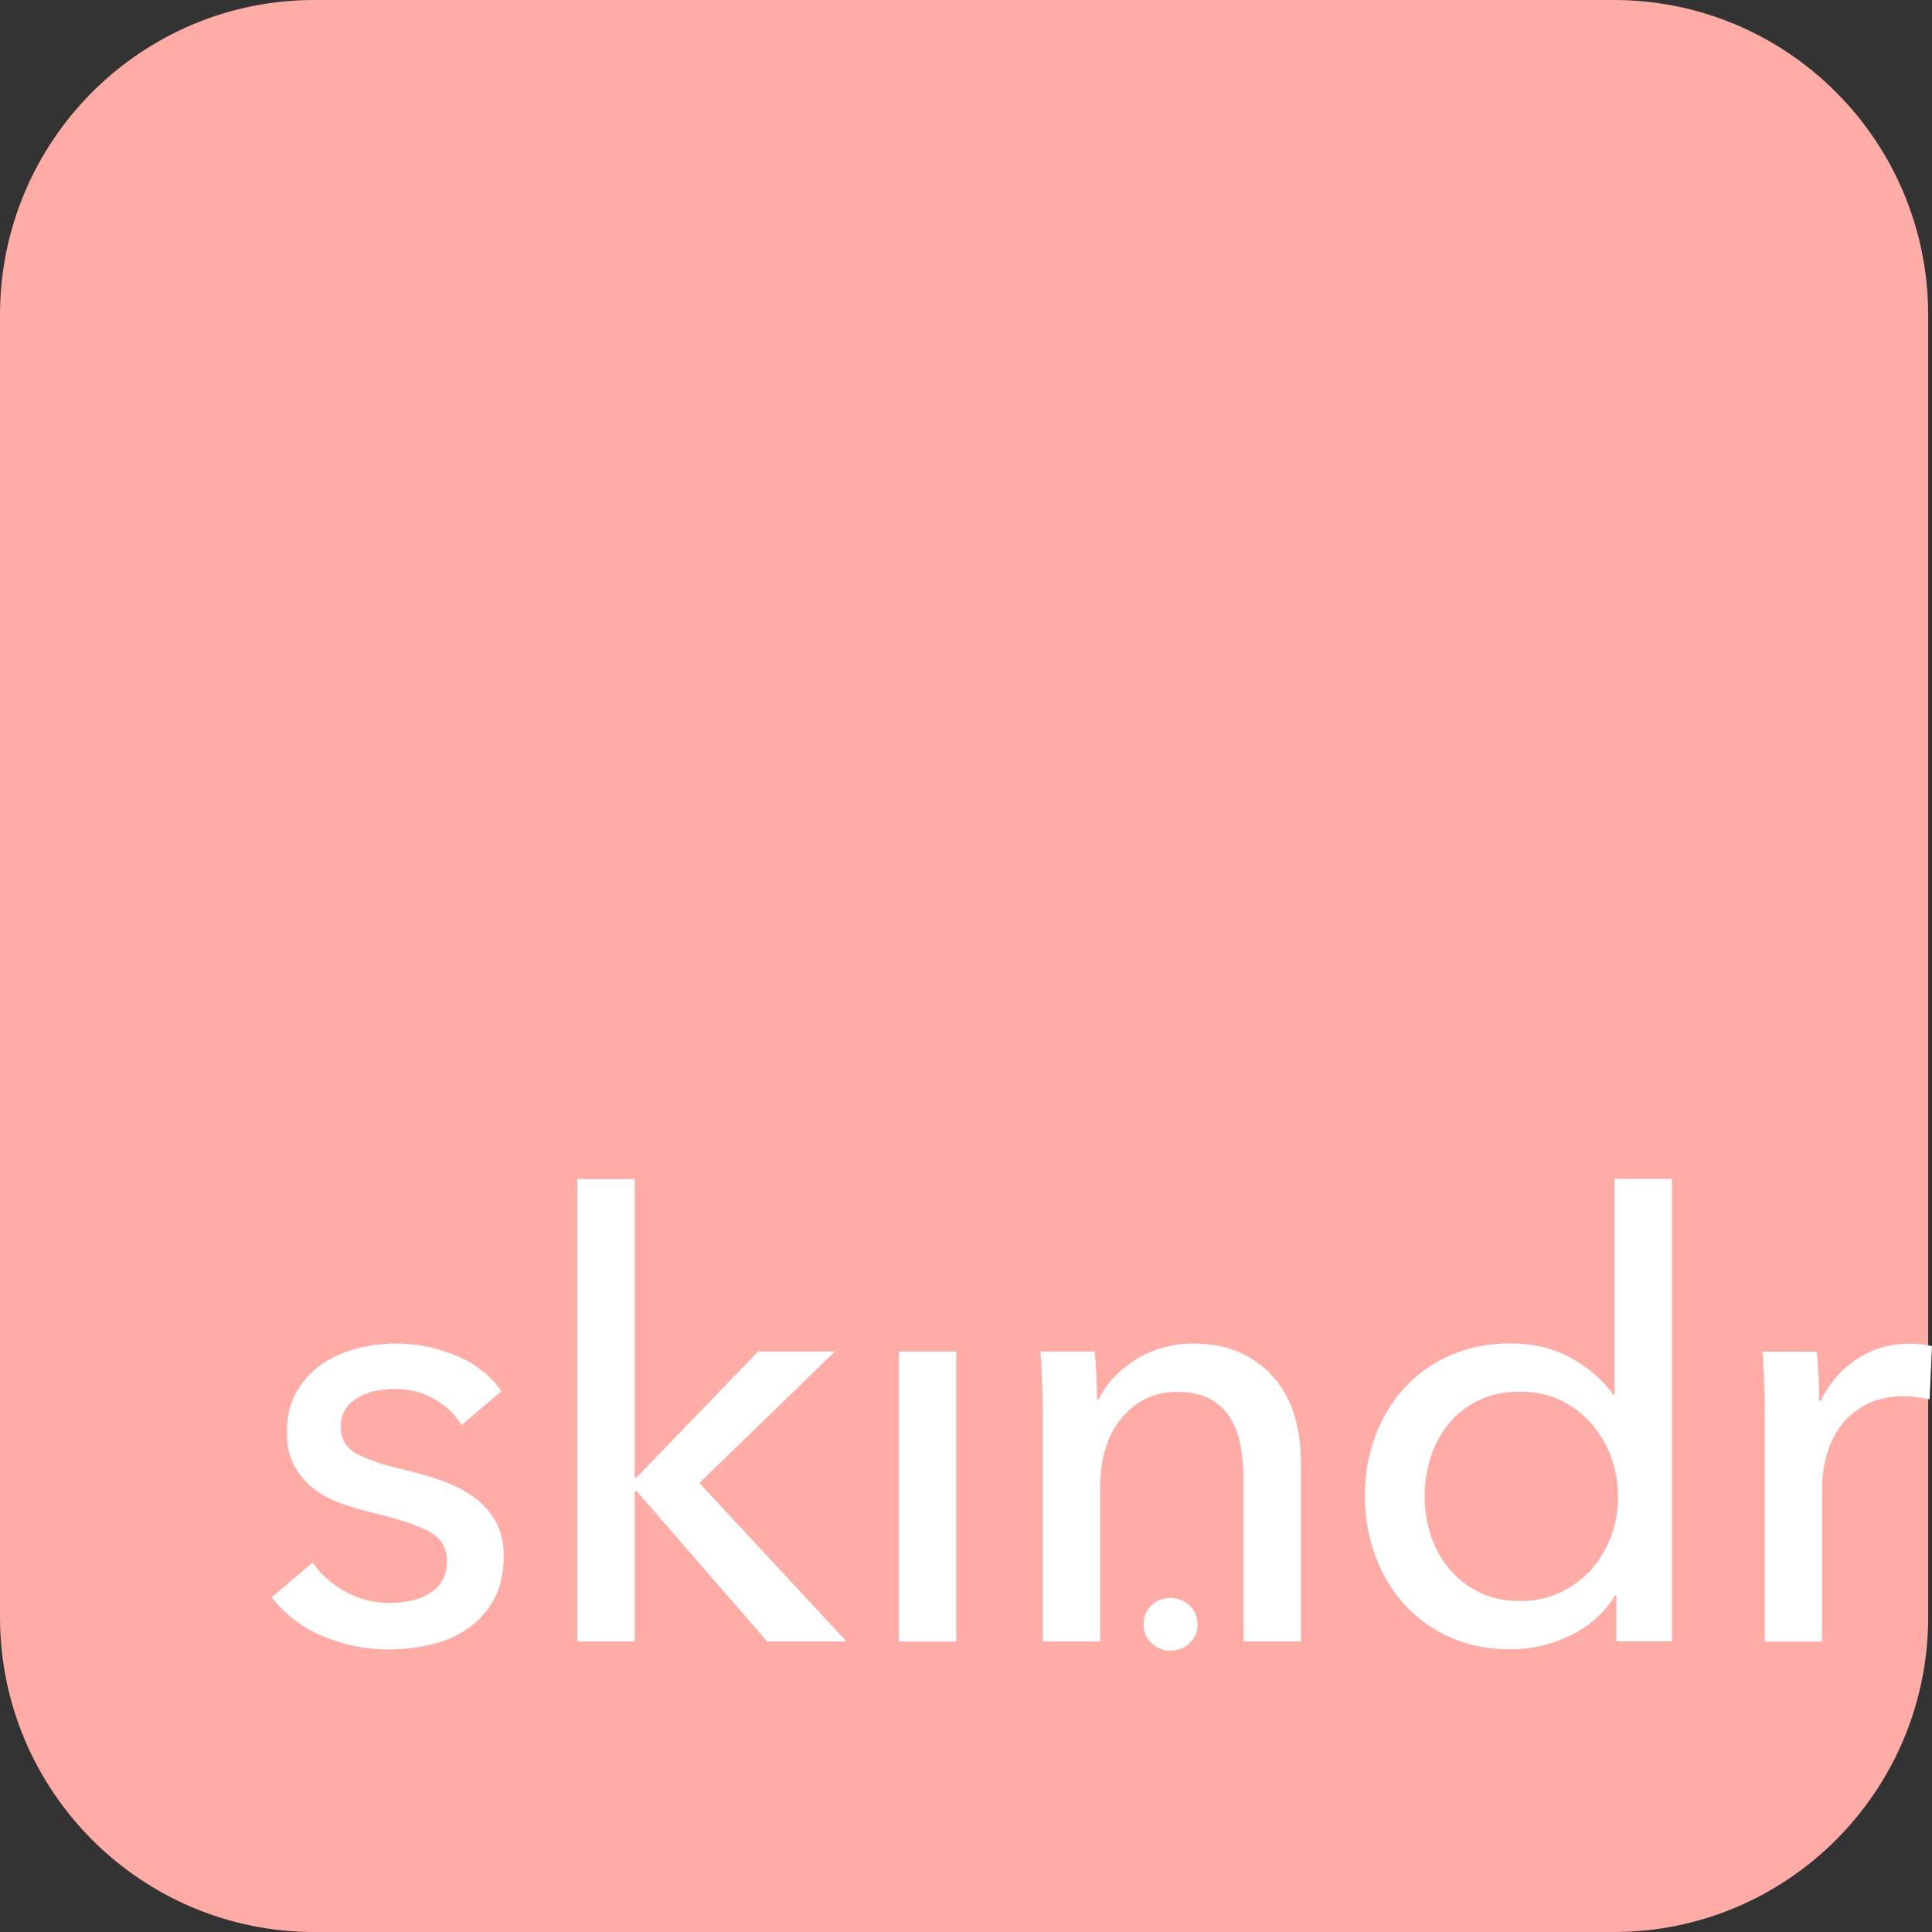 <svg width="59" height="59" viewBox="0 0 59 59" fill="none" xmlns="http://www.w3.org/2000/svg">
<rect x="0" y="0" width="59" height="59" fill="#333333" stroke="none"/>
<path d="M49.283 59H9.6C4.299 59 0 54.693 0 49.381V9.619C0 4.307 4.299 0 9.6 0H49.283C54.584 0 58.883 4.307 58.883 9.619V49.379C58.886 54.693 54.587 59 49.283 59Z" fill="#FFACA6"/>
<path d="M14.096 43.516C13.898 43.191 13.618 42.926 13.257 42.722C12.897 42.516 12.492 42.415 12.045 42.415C11.846 42.415 11.648 42.438 11.449 42.48C11.251 42.523 11.072 42.591 10.919 42.687C10.763 42.78 10.64 42.899 10.547 43.042C10.454 43.186 10.406 43.362 10.406 43.574C10.406 43.946 10.574 44.224 10.909 44.405C11.246 44.586 11.748 44.75 12.419 44.901C12.842 45.002 13.234 45.12 13.593 45.256C13.953 45.392 14.267 45.563 14.536 45.77C14.803 45.976 15.011 46.221 15.159 46.508C15.308 46.795 15.383 47.13 15.383 47.515C15.383 48.039 15.283 48.48 15.084 48.843C14.886 49.203 14.621 49.5 14.292 49.729C13.963 49.959 13.586 50.125 13.164 50.223C12.741 50.324 12.306 50.372 11.859 50.372C11.188 50.372 10.532 50.241 9.891 49.979C9.25 49.717 8.719 49.319 8.297 48.782L9.546 47.717C9.783 48.067 10.109 48.359 10.527 48.596C10.941 48.833 11.399 48.951 11.897 48.951C12.12 48.951 12.334 48.928 12.54 48.886C12.746 48.843 12.932 48.77 13.101 48.672C13.269 48.571 13.402 48.442 13.5 48.279C13.601 48.117 13.649 47.911 13.649 47.661C13.649 47.251 13.453 46.946 13.06 46.747C12.668 46.548 12.093 46.362 11.336 46.188C11.037 46.112 10.735 46.024 10.431 45.916C10.127 45.81 9.85 45.664 9.602 45.478C9.353 45.291 9.152 45.057 8.996 44.778C8.84 44.498 8.762 44.153 8.762 43.74C8.762 43.266 8.857 42.858 9.051 42.516C9.245 42.173 9.496 41.894 9.808 41.675C10.117 41.456 10.471 41.294 10.871 41.188C11.268 41.083 11.678 41.03 12.103 41.03C12.736 41.03 13.35 41.156 13.94 41.403C14.531 41.652 14.986 42.012 15.31 42.486L14.096 43.516Z" fill="white"/>
<path d="M19.385 45.12H19.44L23.151 41.272H25.498L21.358 45.289L25.85 50.127H23.427L19.438 45.531H19.383V50.127H17.63V36.005H19.383V45.12H19.385Z" fill="white"/>
<path d="M29.202 50.13H27.45V41.275H29.202V50.13Z" fill="white"/>
<path d="M33.428 41.274C33.453 41.498 33.47 41.75 33.483 42.03C33.495 42.309 33.501 42.544 33.501 42.73H33.556C33.666 42.493 33.82 42.272 34.013 42.067C34.207 41.861 34.426 41.682 34.674 41.526C34.923 41.37 35.197 41.249 35.494 41.161C35.793 41.073 36.102 41.03 36.426 41.03C36.997 41.03 37.49 41.126 37.9 41.319C38.309 41.513 38.651 41.77 38.925 42.095C39.199 42.42 39.4 42.798 39.531 43.234C39.662 43.669 39.727 44.138 39.727 44.634V50.127H37.975V45.213C37.975 44.853 37.947 44.511 37.892 44.186C37.837 43.861 37.734 43.576 37.585 43.327C37.437 43.077 37.231 42.879 36.969 42.73C36.708 42.581 36.374 42.506 35.964 42.506C35.268 42.506 34.7 42.77 34.257 43.299C33.815 43.828 33.596 44.536 33.596 45.42V50.127H31.844V43.178C31.844 42.941 31.836 42.637 31.826 42.264C31.814 41.891 31.796 41.561 31.771 41.274H33.428Z" fill="white"/>
<path d="M49.323 48.723C48.986 49.259 48.531 49.667 47.953 49.947C47.375 50.226 46.769 50.367 46.136 50.367C45.452 50.367 44.836 50.246 44.29 50.002C43.742 49.76 43.277 49.425 42.893 49.002C42.508 48.579 42.209 48.081 41.998 47.509C41.787 46.937 41.681 46.325 41.681 45.678C41.681 45.03 41.787 44.423 41.998 43.857C42.209 43.29 42.511 42.796 42.903 42.371C43.295 41.947 43.763 41.617 44.31 41.381C44.856 41.144 45.459 41.026 46.118 41.026C46.839 41.026 47.468 41.179 48.001 41.484C48.536 41.789 48.959 42.159 49.268 42.595H49.305V36.001H51.057V50.123H49.361V48.723H49.323ZM43.506 45.688C43.506 46.098 43.569 46.496 43.692 46.879C43.815 47.264 44.001 47.604 44.25 47.904C44.499 48.201 44.803 48.441 45.163 48.622C45.522 48.801 45.944 48.892 46.43 48.892C46.877 48.892 47.284 48.806 47.651 48.63C48.018 48.456 48.333 48.224 48.594 47.932C48.855 47.64 49.056 47.302 49.2 46.917C49.343 46.532 49.413 46.129 49.413 45.705C49.413 45.282 49.341 44.879 49.2 44.494C49.056 44.108 48.855 43.769 48.594 43.469C48.333 43.172 48.018 42.935 47.651 42.761C47.284 42.587 46.877 42.499 46.43 42.499C45.944 42.499 45.522 42.587 45.163 42.761C44.801 42.935 44.497 43.172 44.25 43.469C44.004 43.766 43.815 44.108 43.692 44.494C43.569 44.882 43.506 45.277 43.506 45.688Z" fill="white"/>
<path d="M53.877 42.266C53.865 41.893 53.847 41.563 53.822 41.276H55.481C55.506 41.5 55.524 41.759 55.536 42.051C55.549 42.344 55.554 42.583 55.554 42.772H55.609C55.858 42.248 56.222 41.827 56.7 41.51C57.178 41.193 57.716 41.034 58.311 41.034C58.585 41.034 58.814 41.059 59 41.109L58.925 42.734C58.676 42.671 58.409 42.641 58.123 42.641C57.7 42.641 57.334 42.719 57.022 42.875C56.71 43.031 56.454 43.24 56.248 43.5C56.041 43.762 55.891 44.064 55.79 44.407C55.69 44.749 55.642 45.107 55.642 45.479V50.131H53.89V43.182C53.897 42.943 53.89 42.638 53.877 42.266Z" fill="white"/>
<path d="M36.57 49.608C36.57 49.84 36.489 50.029 36.326 50.18C36.163 50.331 35.969 50.407 35.74 50.407C35.512 50.407 35.318 50.328 35.16 50.175C35.001 50.021 34.923 49.832 34.923 49.611C34.923 49.381 35.001 49.187 35.16 49.031C35.318 48.875 35.512 48.8 35.74 48.8C35.969 48.8 36.163 48.878 36.326 49.031C36.489 49.185 36.57 49.379 36.57 49.608Z" fill="white"/>
</svg>

